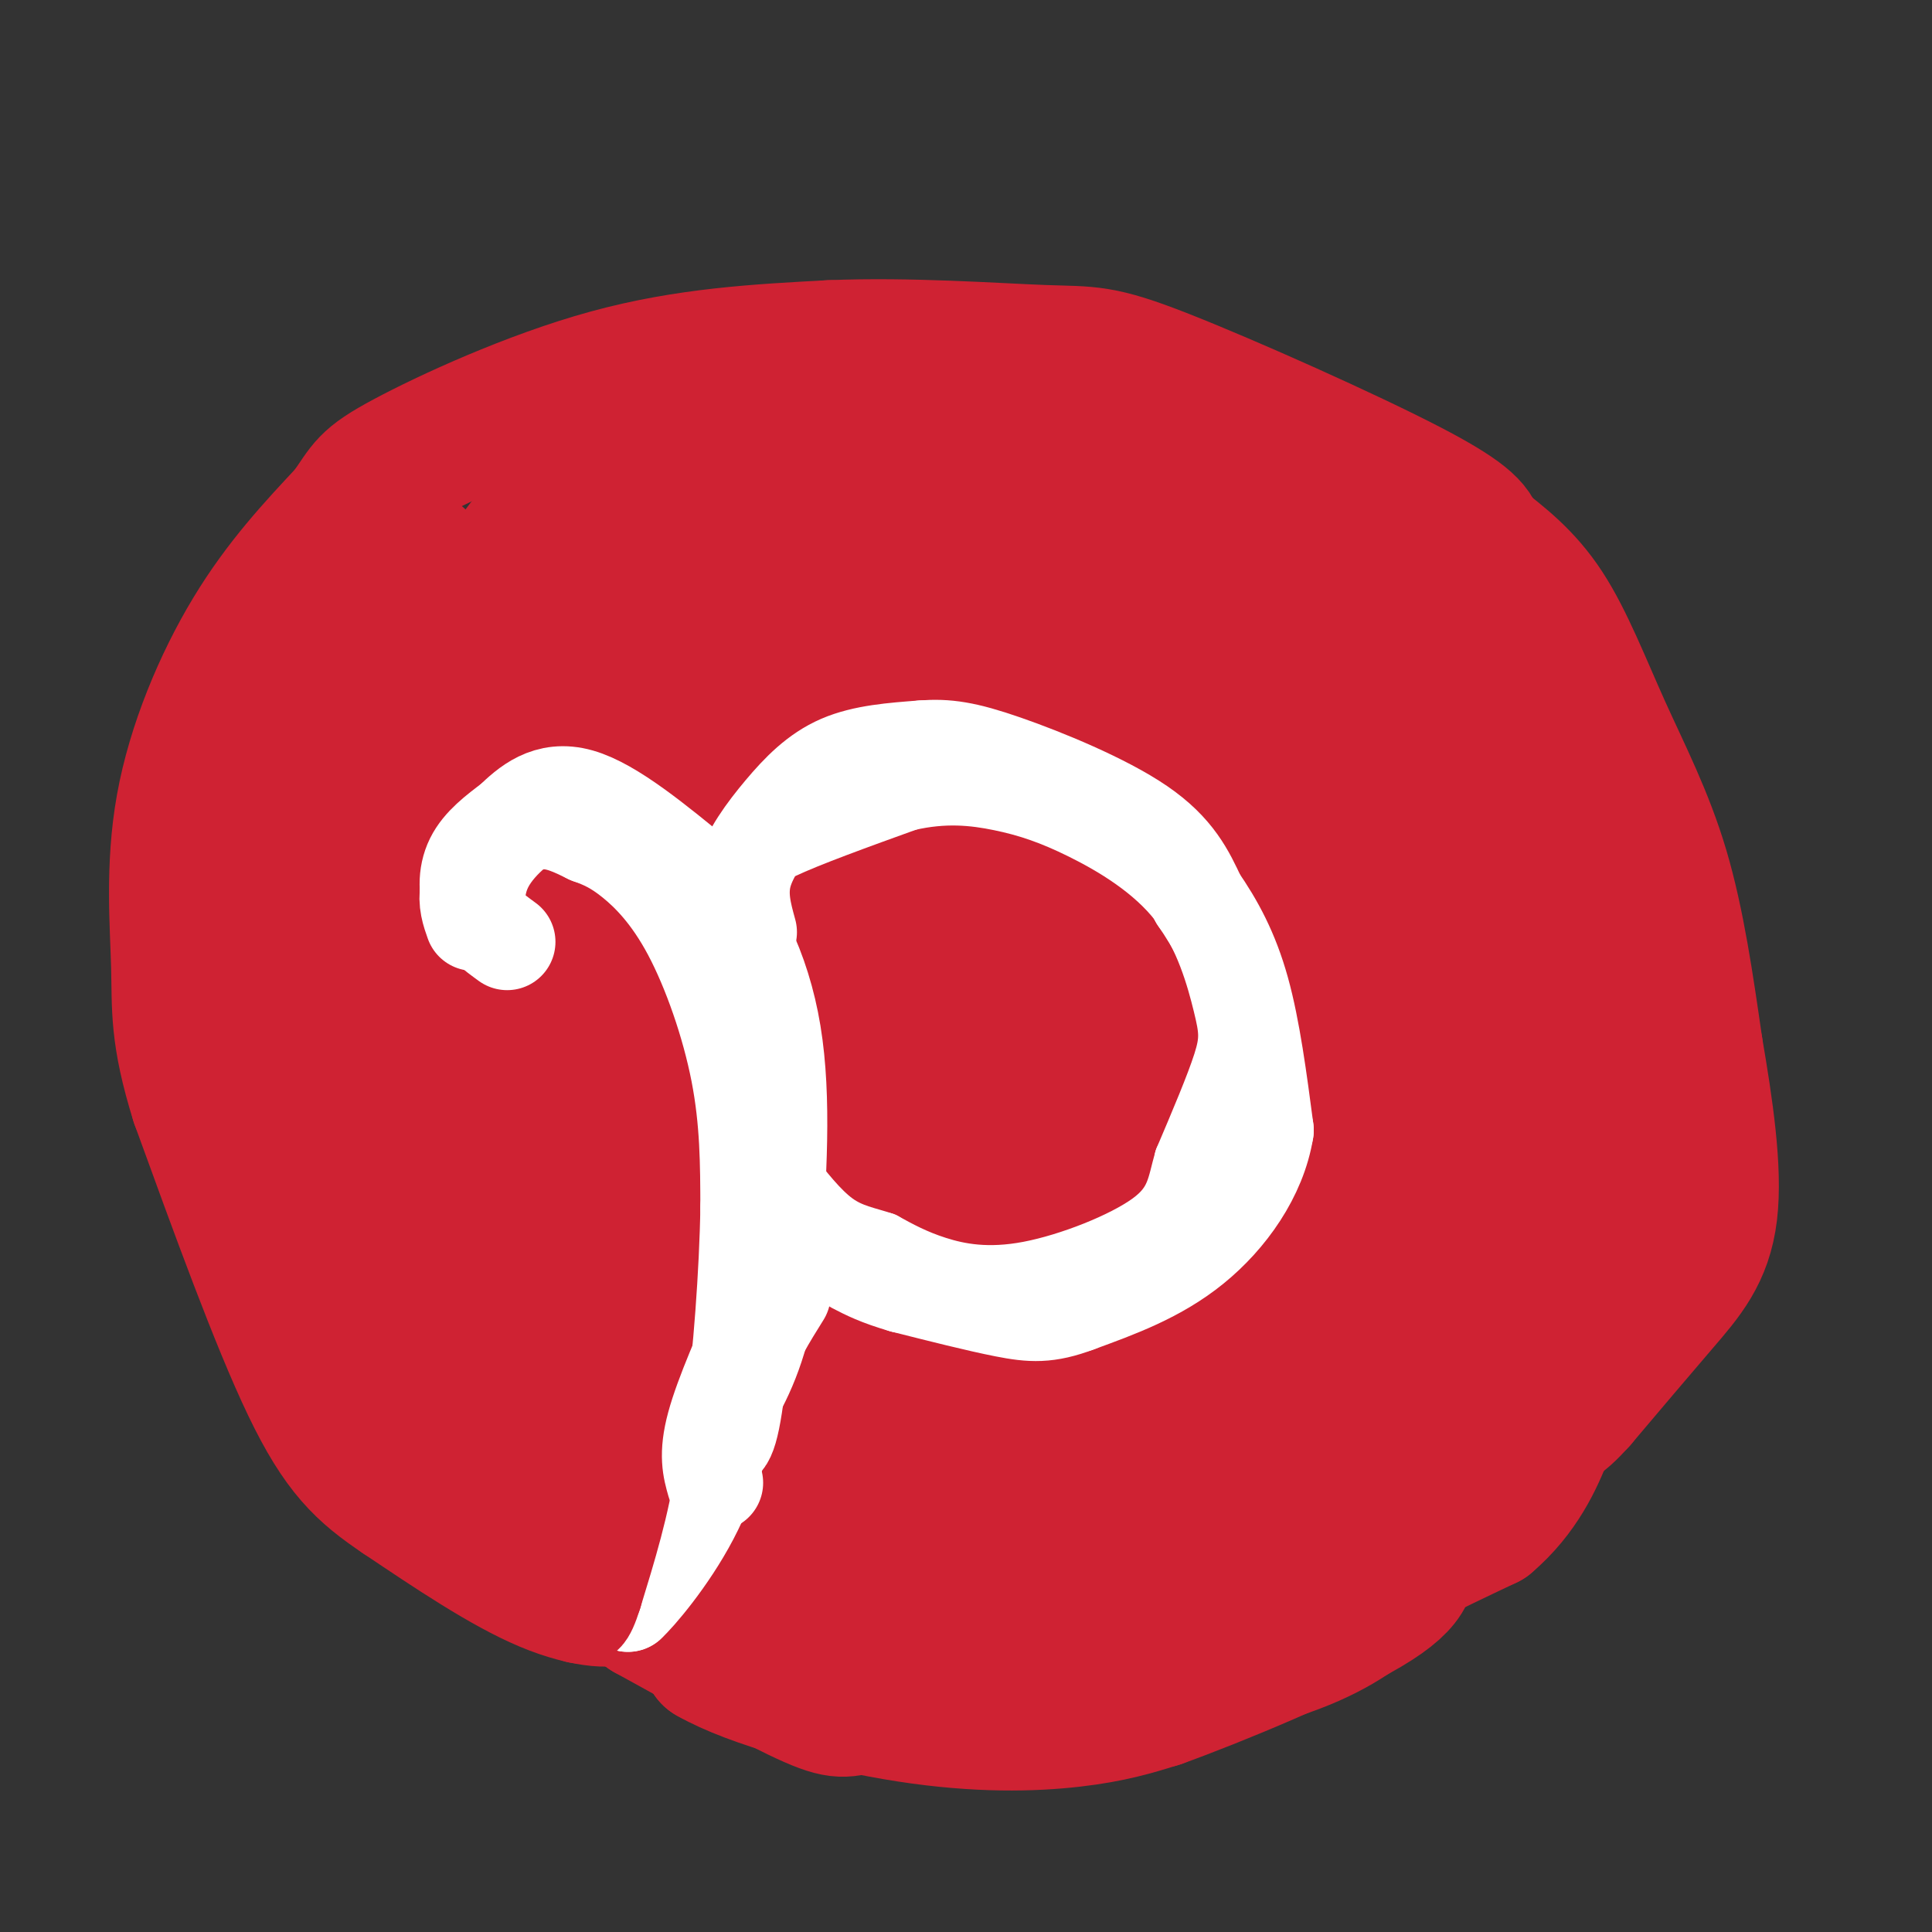 <svg viewBox='0 0 400 400' version='1.1' xmlns='http://www.w3.org/2000/svg' xmlns:xlink='http://www.w3.org/1999/xlink'><rect x="0" y="0" width="400" height="400" fill="#333333" stroke="none"/><g fill='none' stroke='rgb(207,34,51)' stroke-width='28' stroke-linecap='round' stroke-linejoin='round'><path d='M244,151c1.346,-1.804 2.692,-3.608 -1,-7c-3.692,-3.392 -12.423,-8.373 -25,-13c-12.577,-4.627 -29.002,-8.900 -44,-9c-14.998,-0.100 -28.571,3.971 -38,8c-9.429,4.029 -14.715,8.014 -20,12'/><path d='M116,142c-4.881,2.080 -7.084,1.281 -11,4c-3.916,2.719 -9.544,8.956 -15,18c-5.456,9.044 -10.738,20.897 -12,36c-1.262,15.103 1.497,33.458 8,48c6.503,14.542 16.752,25.271 27,36'/><path d='M113,284c10.395,11.575 22.882,22.513 32,29c9.118,6.487 14.867,8.522 39,11c24.133,2.478 66.651,5.398 84,7c17.349,1.602 9.528,1.886 12,-1c2.472,-2.886 15.236,-8.943 28,-15'/><path d='M308,315c6.868,-5.829 10.037,-12.903 12,-18c1.963,-5.097 2.721,-8.219 5,-20c2.279,-11.781 6.080,-32.223 3,-54c-3.080,-21.777 -13.040,-44.888 -23,-68'/><path d='M305,155c-8.914,-17.088 -19.699,-25.807 -24,-31c-4.301,-5.193 -2.120,-6.860 -17,-13c-14.880,-6.140 -46.823,-16.754 -64,-21c-17.177,-4.246 -19.589,-2.123 -22,0'/><path d='M178,90c-8.995,0.278 -20.483,0.971 -30,3c-9.517,2.029 -17.062,5.392 -22,7c-4.938,1.608 -7.268,1.459 -11,5c-3.732,3.541 -8.866,10.770 -14,18'/><path d='M101,123c-6.726,11.893 -16.542,32.625 -21,45c-4.458,12.375 -3.560,16.393 -2,22c1.560,5.607 3.780,12.804 6,20'/><path d='M84,210c4.615,10.534 13.154,26.870 18,34c4.846,7.130 6.000,5.056 10,0c4.000,-5.056 10.846,-13.092 14,-23c3.154,-9.908 2.615,-21.688 4,-30c1.385,-8.312 4.692,-13.156 8,-18'/><path d='M138,173c4.280,-7.333 10.979,-16.667 15,-18c4.021,-1.333 5.363,5.333 5,13c-0.363,7.667 -2.431,16.335 -8,27c-5.569,10.665 -14.640,23.328 -22,29c-7.360,5.672 -13.009,4.354 -16,4c-2.991,-0.354 -3.324,0.258 -6,-2c-2.676,-2.258 -7.695,-7.384 -12,-16c-4.305,-8.616 -7.896,-20.722 -10,-26c-2.104,-5.278 -2.720,-3.729 -1,-6c1.720,-2.271 5.777,-8.363 9,-11c3.223,-2.637 5.611,-1.818 8,-1'/><path d='M100,166c1.780,-2.053 2.230,-6.686 3,4c0.770,10.686 1.861,36.690 2,43c0.139,6.310 -0.674,-7.073 0,-15c0.674,-7.927 2.834,-10.397 5,-13c2.166,-2.603 4.337,-5.338 6,-10c1.663,-4.662 2.817,-11.250 4,0c1.183,11.250 2.395,40.336 4,43c1.605,2.664 3.601,-21.096 6,-35c2.399,-13.904 5.199,-17.952 8,-22'/><path d='M138,161c0.340,-4.226 -2.809,-3.793 3,-9c5.809,-5.207 20.578,-16.056 17,-12c-3.578,4.056 -25.502,23.015 -34,25c-8.498,1.985 -3.571,-13.004 2,-23c5.571,-9.996 11.785,-14.998 18,-20'/><path d='M144,122c5.757,-5.819 11.150,-10.368 12,-8c0.850,2.368 -2.844,11.651 -5,16c-2.156,4.349 -2.775,3.762 -7,4c-4.225,0.238 -12.058,1.301 -16,-1c-3.942,-2.301 -3.995,-7.967 0,-13c3.995,-5.033 12.037,-9.432 16,-12c3.963,-2.568 3.847,-3.305 11,-3c7.153,0.305 21.577,1.653 36,3'/><path d='M191,108c12.670,3.187 26.346,9.655 33,13c6.654,3.345 6.285,3.567 12,7c5.715,3.433 17.512,10.076 4,7c-13.512,-3.076 -52.333,-15.871 -69,-15c-16.667,0.871 -11.179,15.409 -9,23c2.179,7.591 1.048,8.236 1,10c-0.048,1.764 0.986,4.647 4,4c3.014,-0.647 8.007,-4.823 13,-9'/><path d='M180,148c8.228,-6.643 22.297,-18.749 33,-24c10.703,-5.251 18.041,-3.647 24,-4c5.959,-0.353 10.538,-2.662 11,3c0.462,5.662 -3.195,19.297 -7,28c-3.805,8.703 -7.758,12.476 -11,15c-3.242,2.524 -5.771,3.800 -8,2c-2.229,-1.800 -4.157,-6.674 -6,-14c-1.843,-7.326 -3.600,-17.103 -4,-24c-0.400,-6.897 0.559,-10.914 2,-10c1.441,0.914 3.366,6.761 1,17c-2.366,10.239 -9.022,24.872 -15,33c-5.978,8.128 -11.280,9.751 -14,10c-2.720,0.249 -2.860,-0.875 -3,-2'/><path d='M183,178c1.827,-4.533 7.894,-14.867 13,-22c5.106,-7.133 9.252,-11.066 12,-6c2.748,5.066 4.100,19.131 4,31c-0.100,11.869 -1.650,21.543 -4,31c-2.350,9.457 -5.500,18.698 -8,24c-2.500,5.302 -4.349,6.666 -2,-3c2.349,-9.666 8.897,-30.361 13,-43c4.103,-12.639 5.759,-17.223 9,-22c3.241,-4.777 8.065,-9.748 11,-12c2.935,-2.252 3.981,-1.786 7,4c3.019,5.786 8.009,16.893 13,28'/><path d='M251,188c1.207,-2.845 -2.274,-23.959 -3,-33c-0.726,-9.041 1.305,-6.011 3,-10c1.695,-3.989 3.056,-14.997 9,-10c5.944,4.997 16.472,25.998 27,47'/><path d='M287,182c5.122,17.335 4.429,37.173 3,50c-1.429,12.827 -3.592,18.642 -6,23c-2.408,4.358 -5.062,7.260 -7,9c-1.938,1.740 -3.162,2.319 -7,-7c-3.838,-9.319 -10.291,-28.536 -13,-43c-2.709,-14.464 -1.675,-24.176 1,-30c2.675,-5.824 6.989,-7.760 10,-10c3.011,-2.240 4.717,-4.783 6,4c1.283,8.783 2.141,28.891 3,49'/><path d='M277,227c0.141,-5.473 -1.007,-43.657 1,-55c2.007,-11.343 7.168,4.154 10,18c2.832,13.846 3.337,26.041 4,31c0.663,4.959 1.486,2.681 2,5c0.514,2.319 0.718,9.234 2,-2c1.282,-11.234 3.641,-40.617 6,-70'/><path d='M302,154c-1.113,-18.724 -6.896,-30.534 -5,-6c1.896,24.534 11.472,85.413 15,110c3.528,24.587 1.008,12.882 -2,10c-3.008,-2.882 -6.504,3.059 -10,9'/><path d='M300,277c-3.460,3.797 -7.109,8.791 -6,3c1.109,-5.791 6.978,-22.367 10,-27c3.022,-4.633 3.198,2.676 0,15c-3.198,12.324 -9.771,29.664 -14,38c-4.229,8.336 -6.115,7.668 -8,7'/><path d='M282,313c-5.828,2.340 -16.397,4.689 -28,4c-11.603,-0.689 -24.241,-4.416 -46,-5c-21.759,-0.584 -52.640,1.976 -72,0c-19.360,-1.976 -27.200,-8.488 -32,-12c-4.800,-3.512 -6.562,-4.022 -9,-7c-2.438,-2.978 -5.554,-8.422 -7,-13c-1.446,-4.578 -1.223,-8.289 -1,-12'/><path d='M87,268c2.911,-9.111 10.689,-25.889 16,-34c5.311,-8.111 8.156,-7.556 11,-7'/><path d='M114,227c5.667,7.444 14.333,29.556 10,37c-4.333,7.444 -21.667,0.222 -39,-7'/><path d='M85,257c-5.929,1.298 -1.250,8.042 5,19c6.250,10.958 14.071,26.131 32,36c17.929,9.869 45.964,14.435 74,19'/><path d='M196,331c15.956,3.512 18.844,2.792 21,1c2.156,-1.792 3.578,-4.656 11,-8c7.422,-3.344 20.844,-7.170 29,-11c8.156,-3.830 11.044,-7.666 13,-12c1.956,-4.334 2.978,-9.167 4,-14'/><path d='M274,287c-1.427,-0.278 -6.995,6.029 -10,9c-3.005,2.971 -3.446,2.608 -4,2c-0.554,-0.608 -1.221,-1.460 -2,-3c-0.779,-1.540 -1.669,-3.769 0,-7c1.669,-3.231 5.896,-7.463 10,-10c4.104,-2.537 8.083,-3.380 10,-3c1.917,0.380 1.770,1.981 0,5c-1.770,3.019 -5.165,7.455 -16,11c-10.835,3.545 -29.110,6.198 -38,7c-8.890,0.802 -8.393,-0.245 -6,-4c2.393,-3.755 6.684,-10.216 2,-12c-4.684,-1.784 -18.342,1.108 -32,4'/><path d='M188,286c-13.328,-1.015 -30.649,-5.554 -38,-13c-7.351,-7.446 -4.733,-17.800 -5,-15c-0.267,2.800 -3.418,18.754 -4,26c-0.582,7.246 1.405,5.785 5,6c3.595,0.215 8.797,2.108 14,4'/><path d='M160,294c7.538,0.688 19.382,0.407 32,0c12.618,-0.407 26.008,-0.942 34,-6c7.992,-5.058 10.586,-14.640 12,-20c1.414,-5.360 1.650,-6.499 0,-8c-1.650,-1.501 -5.184,-3.364 -10,-2c-4.816,1.364 -10.915,5.957 -28,10c-17.085,4.043 -45.157,7.537 -56,2c-10.843,-5.537 -4.458,-20.106 0,-30c4.458,-9.894 6.988,-15.113 10,-19c3.012,-3.887 6.506,-6.444 10,-9'/><path d='M164,212c5.931,-3.297 15.759,-7.038 20,-8c4.241,-0.962 2.896,0.856 1,9c-1.896,8.144 -4.344,22.614 -8,31c-3.656,8.386 -8.519,10.688 -12,10c-3.481,-0.688 -5.579,-4.367 -7,-7c-1.421,-2.633 -2.163,-4.219 -3,-11c-0.837,-6.781 -1.767,-18.755 1,-26c2.767,-7.245 9.233,-9.760 14,-10c4.767,-0.240 7.835,1.795 10,2c2.165,0.205 3.426,-1.419 5,6c1.574,7.419 3.462,23.882 3,35c-0.462,11.118 -3.275,16.891 -5,11c-1.725,-5.891 -2.363,-23.445 -3,-41'/><path d='M180,213c-0.484,-10.836 -0.193,-17.428 0,-21c0.193,-3.572 0.289,-4.126 3,-4c2.711,0.126 8.039,0.933 12,2c3.961,1.067 6.555,2.394 10,12c3.445,9.606 7.739,27.490 9,36c1.261,8.510 -0.512,7.645 -3,0c-2.488,-7.645 -5.692,-22.070 -7,-32c-1.308,-9.930 -0.719,-15.367 0,-18c0.719,-2.633 1.569,-2.464 3,-3c1.431,-0.536 3.444,-1.779 8,3c4.556,4.779 11.656,15.580 15,22c3.344,6.420 2.932,8.458 2,16c-0.932,7.542 -2.384,20.589 -6,19c-3.616,-1.589 -9.397,-17.812 -12,-30c-2.603,-12.188 -2.030,-20.339 -1,-25c1.030,-4.661 2.515,-5.830 4,-7'/><path d='M217,183c2.969,-1.352 8.391,-1.231 13,4c4.609,5.231 8.406,15.572 11,27c2.594,11.428 3.985,23.941 3,26c-0.985,2.059 -4.348,-6.338 -6,-17c-1.652,-10.662 -1.595,-23.588 -1,-29c0.595,-5.412 1.729,-3.309 3,-1c1.271,2.309 2.681,4.825 5,8c2.319,3.175 5.547,7.008 7,14c1.453,6.992 1.132,17.142 2,19c0.868,1.858 2.926,-4.577 4,-7c1.074,-2.423 1.164,-0.835 2,6c0.836,6.835 2.418,18.918 4,31'/><path d='M264,264c0.980,5.613 1.428,4.146 0,4c-1.428,-0.146 -4.734,1.030 -6,-1c-1.266,-2.030 -0.494,-7.266 0,-10c0.494,-2.734 0.710,-2.967 6,0c5.290,2.967 15.654,9.133 21,19c5.346,9.867 5.673,23.433 6,37'/><path d='M291,313c-2.429,9.869 -11.500,16.042 -18,20c-6.500,3.958 -10.429,5.702 -20,7c-9.571,1.298 -24.786,2.149 -40,3'/><path d='M213,343c-13.750,0.929 -28.125,1.750 -42,-3c-13.875,-4.750 -27.250,-15.071 -34,-22c-6.750,-6.929 -6.875,-10.464 -7,-14'/><path d='M130,304c-1.842,-2.989 -2.947,-3.461 -2,-3c0.947,0.461 3.947,1.855 6,4c2.053,2.145 3.158,5.041 3,9c-0.158,3.959 -1.579,8.979 -3,14'/><path d='M134,328c-4.502,1.321 -14.258,-2.378 -22,-6c-7.742,-3.622 -13.469,-7.167 -18,-11c-4.531,-3.833 -7.866,-7.952 -10,-17c-2.134,-9.048 -3.067,-23.024 -4,-37'/><path d='M80,257c-1.467,-17.978 -3.133,-44.422 -2,-60c1.133,-15.578 5.067,-20.289 9,-25'/><path d='M87,172c3.000,-5.667 6.000,-7.333 9,-9'/><path d='M222,332c-10.667,4.800 -21.333,9.600 -27,12c-5.667,2.400 -6.333,2.400 -13,0c-6.667,-2.400 -19.333,-7.200 -32,-12'/><path d='M150,332c-6.560,-3.155 -6.958,-5.042 -8,-6c-1.042,-0.958 -2.726,-0.988 -2,2c0.726,2.988 3.863,8.994 7,15'/><path d='M147,343c8.548,4.929 26.417,9.750 41,12c14.583,2.250 25.881,1.929 34,1c8.119,-0.929 13.060,-2.464 18,-4'/><path d='M240,352c12.000,-4.311 33.000,-13.089 43,-19c10.000,-5.911 9.000,-8.956 8,-12'/><path d='M291,321c0.131,1.667 -3.542,11.833 -21,19c-17.458,7.167 -48.702,11.333 -66,13c-17.298,1.667 -20.649,0.833 -24,0'/><path d='M180,353c-4.889,0.578 -5.111,2.022 -12,-1c-6.889,-3.022 -20.444,-10.511 -34,-18'/><path d='M134,334c-10.933,-7.600 -21.267,-17.600 -24,-20c-2.733,-2.400 2.133,2.800 7,8'/><path d='M117,322c4.107,2.952 10.875,6.333 11,8c0.125,1.667 -6.393,1.619 -15,-2c-8.607,-3.619 -19.304,-10.810 -30,-18'/><path d='M83,310c-7.867,-5.289 -12.533,-9.511 -19,-23c-6.467,-13.489 -14.733,-36.244 -23,-59'/><path d='M41,228c-4.365,-13.963 -3.778,-19.372 -4,-28c-0.222,-8.628 -1.252,-20.477 1,-33c2.252,-12.523 7.786,-25.721 14,-36c6.214,-10.279 13.107,-17.640 20,-25'/><path d='M72,106c3.857,-5.417 3.500,-6.458 12,-11c8.500,-4.542 25.857,-12.583 42,-17c16.143,-4.417 31.071,-5.208 46,-6'/><path d='M172,72c16.335,-0.673 34.172,0.644 44,1c9.828,0.356 11.646,-0.250 25,5c13.354,5.250 38.244,16.357 51,23c12.756,6.643 13.378,8.821 14,11'/><path d='M306,112c4.778,3.702 9.724,7.456 14,14c4.276,6.544 7.882,15.877 12,25c4.118,9.123 8.748,18.035 12,29c3.252,10.965 5.126,23.982 7,37'/><path d='M351,217c2.155,12.524 4.042,25.333 3,34c-1.042,8.667 -5.012,13.190 -10,19c-4.988,5.810 -10.994,12.905 -17,20'/><path d='M327,290c-4.161,4.593 -6.064,6.077 -16,8c-9.936,1.923 -27.906,4.287 -36,8c-8.094,3.713 -6.313,8.775 -25,-3c-18.687,-11.775 -57.844,-40.388 -97,-69'/><path d='M153,234c-17.967,-13.268 -14.383,-11.936 -15,-12c-0.617,-0.064 -5.433,-1.522 -10,-17c-4.567,-15.478 -8.883,-44.975 -13,-60c-4.117,-15.025 -8.033,-15.579 -12,-17c-3.967,-1.421 -7.983,-3.711 -12,-6'/><path d='M91,122c-2.631,-2.548 -3.208,-5.917 -5,-7c-1.792,-1.083 -4.798,0.119 -6,15c-1.202,14.881 -0.601,43.440 0,72'/><path d='M80,202c-1.680,14.762 -5.881,15.668 -7,24c-1.119,8.332 0.844,24.089 0,28c-0.844,3.911 -4.497,-4.024 -7,-9c-2.503,-4.976 -3.858,-6.993 -4,-15c-0.142,-8.007 0.929,-22.003 2,-36'/><path d='M64,194c-0.089,-10.933 -1.311,-20.267 0,-30c1.311,-9.733 5.156,-19.867 9,-30'/><path d='M73,134c1.667,-4.500 1.333,-0.750 1,3'/></g>
<g fill='none' stroke='rgb(255,255,255)' stroke-width='12' stroke-linecap='round' stroke-linejoin='round'><path d='M104,195c-1.111,-4.800 -2.222,-9.600 0,-14c2.222,-4.400 7.778,-8.400 11,-10c3.222,-1.600 4.111,-0.800 5,0'/><path d='M113,172c2.542,-1.024 5.083,-2.048 10,-2c4.917,0.048 12.208,1.167 19,10c6.792,8.833 13.083,25.381 16,37c2.917,11.619 2.458,18.310 2,25'/><path d='M160,242c-0.533,12.333 -2.867,30.667 -6,42c-3.133,11.333 -7.067,15.667 -11,20'/><path d='M143,304c-2.333,4.000 -2.667,4.000 -3,4'/><path d='M148,200c2.222,-6.089 4.444,-12.178 6,-16c1.556,-3.822 2.444,-5.378 8,-8c5.556,-2.622 15.778,-6.311 26,-10'/><path d='M188,166c7.582,-1.749 13.536,-1.123 19,0c5.464,1.123 10.436,2.743 17,6c6.564,3.257 14.718,8.151 20,15c5.282,6.849 7.691,15.652 9,21c1.309,5.348 1.517,7.242 0,12c-1.517,4.758 -4.758,12.379 -8,20'/><path d='M245,240c-1.576,5.432 -1.515,9.013 -7,13c-5.485,3.987 -16.515,8.381 -25,10c-8.485,1.619 -14.424,0.463 -19,-1c-4.576,-1.463 -7.788,-3.231 -11,-5'/><path d='M183,257c-3.489,-1.178 -6.711,-1.622 -10,-4c-3.289,-2.378 -6.644,-6.689 -10,-11'/></g>
<g fill='none' stroke='rgb(255,255,255)' stroke-width='20' stroke-linecap='round' stroke-linejoin='round'><path d='M105,195c-2.778,-2.022 -5.556,-4.044 -7,-7c-1.444,-2.956 -1.556,-6.844 0,-10c1.556,-3.156 4.778,-5.578 8,-8'/><path d='M106,170c3.244,-3.111 7.356,-6.889 14,-5c6.644,1.889 15.822,9.444 25,17'/><path d='M145,182c7.222,7.711 12.778,18.489 15,32c2.222,13.511 1.111,29.756 0,46'/><path d='M160,260c-1.022,12.400 -3.578,20.400 -7,27c-3.422,6.600 -7.711,11.800 -12,17'/><path d='M141,304c-2.667,3.356 -3.333,3.244 -3,3c0.333,-0.244 1.667,-0.622 3,-1'/><path d='M155,193c-1.071,-3.881 -2.143,-7.762 -1,-12c1.143,-4.238 4.500,-8.833 8,-13c3.500,-4.167 7.143,-7.905 12,-10c4.857,-2.095 10.929,-2.548 17,-3'/><path d='M191,155c4.952,-0.381 8.833,0.167 17,3c8.167,2.833 20.619,7.952 28,13c7.381,5.048 9.690,10.024 12,15'/><path d='M248,186c3.644,5.267 6.756,10.933 9,19c2.244,8.067 3.622,18.533 5,29'/><path d='M262,234c-1.489,9.311 -7.711,18.089 -15,24c-7.289,5.911 -15.644,8.956 -24,12'/><path d='M223,270c-6.133,2.311 -9.467,2.089 -15,1c-5.533,-1.089 -13.267,-3.044 -21,-5'/><path d='M187,266c-5.167,-1.500 -7.583,-2.750 -10,-4'/><path d='M98,191c-0.750,-2.107 -1.500,-4.214 -1,-7c0.500,-2.786 2.250,-6.250 5,-9c2.750,-2.750 6.500,-4.786 10,-5c3.500,-0.214 6.750,1.393 10,3'/><path d='M122,173c3.011,1.061 5.539,2.212 9,5c3.461,2.788 7.855,7.212 12,15c4.145,7.788 8.041,18.939 10,29c1.959,10.061 1.979,19.030 2,28'/><path d='M155,250c-0.178,13.156 -1.622,32.044 -3,41c-1.378,8.956 -2.689,7.978 -4,7'/><path d='M148,298c-2.667,3.089 -7.333,7.311 -10,12c-2.667,4.689 -3.333,9.844 -4,15'/><path d='M134,325c-1.333,3.667 -2.667,5.333 -4,7'/><path d='M130,332c1.822,-1.622 8.378,-9.178 13,-18c4.622,-8.822 7.311,-18.911 10,-29'/><path d='M153,285c3.167,-7.667 6.083,-12.333 9,-17'/></g>
<g fill='none' stroke='rgb(207,34,51)' stroke-width='20' stroke-linecap='round' stroke-linejoin='round'><path d='M126,271c1.667,-0.083 3.333,-0.167 4,5c0.667,5.167 0.333,15.583 0,26'/><path d='M130,302c-1.167,9.000 -4.083,18.500 -7,28'/><path d='M123,330c-1.667,5.333 -2.333,4.667 -3,4'/><path d='M120,334c-0.500,0.667 -0.250,0.333 0,0'/></g>
<g fill='none' stroke='rgb(255,255,255)' stroke-width='20' stroke-linecap='round' stroke-linejoin='round'><path d='M158,270c-4.167,9.417 -8.333,18.833 -10,25c-1.667,6.167 -0.833,9.083 0,12'/></g>
</svg>